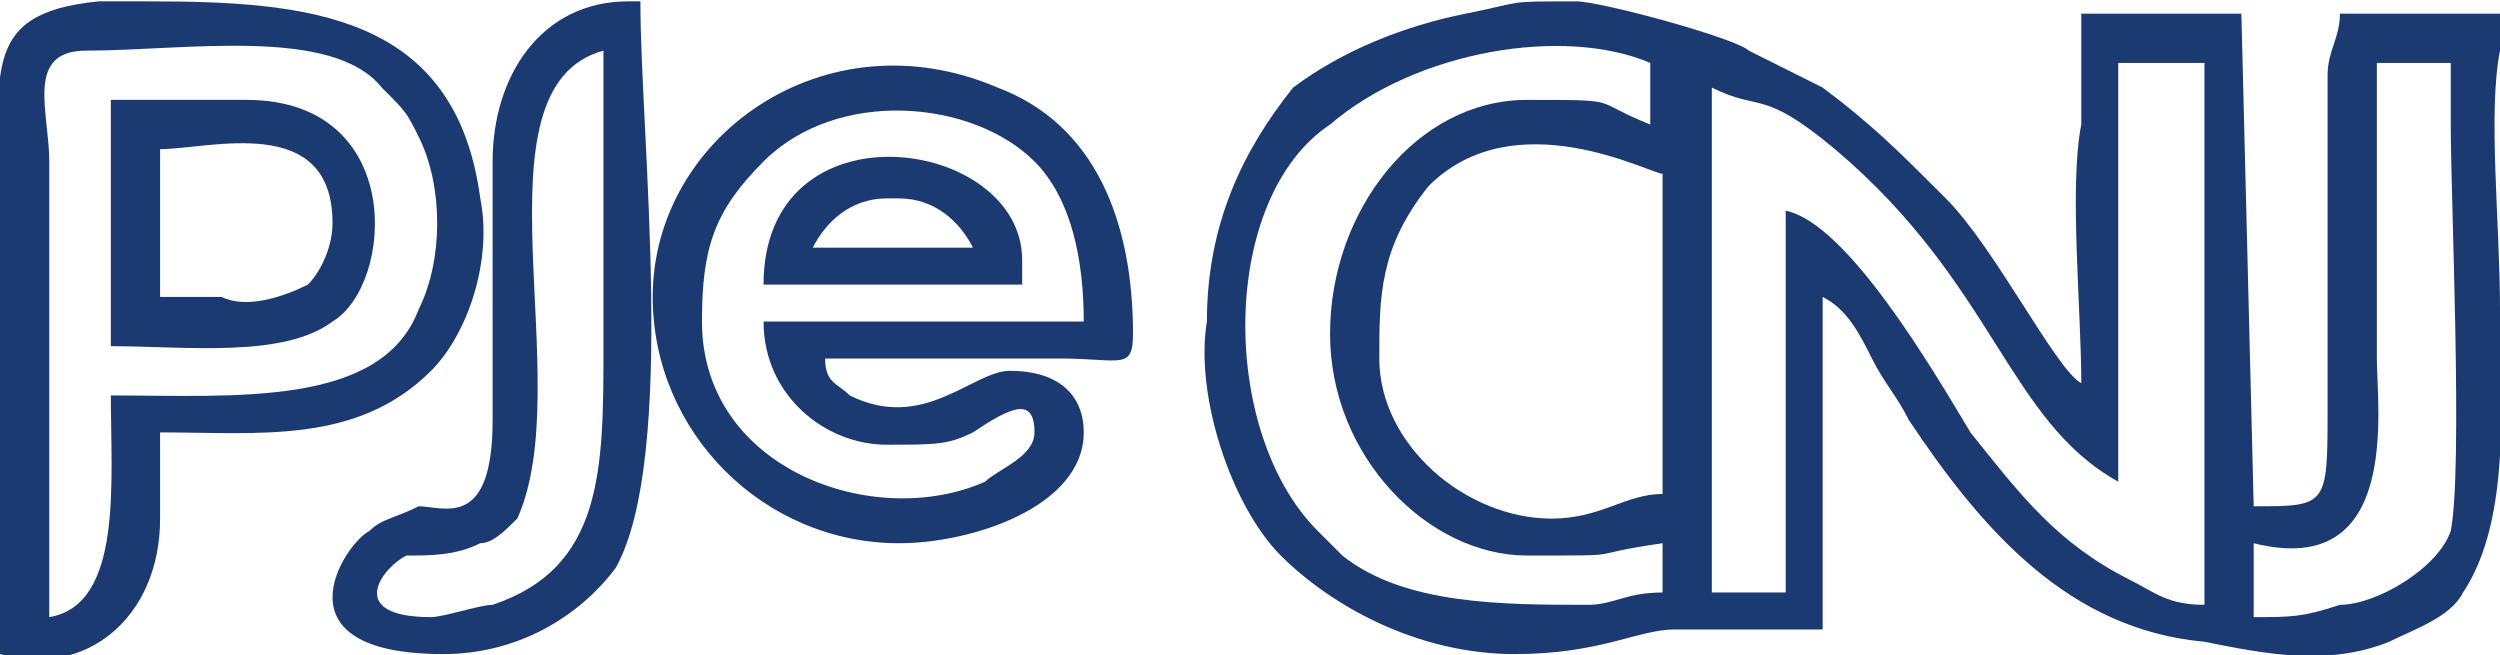 <?xml version="1.0" encoding="UTF-8"?>
<!DOCTYPE svg PUBLIC "-//W3C//DTD SVG 1.1//EN" "http://www.w3.org/Graphics/SVG/1.1/DTD/svg11.dtd">
<!-- Creator: CorelDRAW X7 -->
<svg xmlns="http://www.w3.org/2000/svg" xml:space="preserve" width="534px" height="140px" version="1.1" style="shape-rendering:geometricPrecision; text-rendering:geometricPrecision; image-rendering:optimizeQuality; fill-rule:evenodd; clip-rule:evenodd"
viewBox="0 0 203 53"
 xmlns:xlink="http://www.w3.org/1999/xlink">
 <defs>
  <style type="text/css">
   <![CDATA[
    .fil0 {fill:#1B3A72}
   ]]>
  </style>
 </defs>
 <g id="Camada_x0020_1">
  <g id="_2048857533808">
   <g>
    <path class="fil0" d="M183 50l0 -6c12,3 10,-11 10,-15l0 -19c0,-2 0,-3 0,-5l6 0c0,2 0,2 0,5 0,6 1,28 0,33 -1,3 -6,6 -9,6 -3,1 -4,1 -7,1zm-71 -21c0,-5 0,-9 4,-14 7,-7 18,-1 19,-1l0 26c-3,0 -5,2 -9,2 -7,0 -14,-6 -14,-13zm33 -2l0 21 -6 0 0 -41c4,2 4,0 10,5 13,11 14,22 23,27 0,-3 0,-4 0,-6l0 -28 7 0 0 44c-3,0 -4,-1 -6,-2 -6,-3 -9,-7 -13,-12 -3,-5 -10,-17 -15,-18 0,3 0,6 0,10zm-37 0c0,10 8,18 16,18 9,0 4,0 11,-1l0 4c-3,0 -4,1 -6,1 -7,0 -15,0 -20,-4 -1,-1 -1,-1 -2,-2 -8,-8 -8,-27 1,-33 7,-6 19,-8 26,-5l0 5c-5,-2 -2,-2 -10,-2 -9,0 -16,9 -16,19zm15 26c7,0 10,-2 13,-2 4,0 8,0 12,0 0,-2 0,-3 0,-6l0 -21c2,1 3,3 4,5 1,2 2,3 3,5 6,9 13,17 24,18 5,1 10,2 15,0 2,-1 5,-2 6,-4 4,-6 3,-16 3,-23 0,-7 -1,-16 0,-21 0,-2 0,-2 0,-3l-13 0c0,2 -1,3 -1,5l0 27c0,8 0,8 -6,8l-1 -40c-5,0 -8,0 -13,0 0,3 0,7 0,9 -1,5 0,15 0,21 -2,-1 -7,-11 -11,-15 -4,-4 -6,-6 -10,-9 -2,-1 -4,-2 -6,-3 -1,-1 -12,-4 -14,-4 -6,0 -4,0 -9,1 -5,1 -10,3 -14,6 -4,5 -7,11 -7,19 -1,6 2,15 6,19 4,4 11,8 19,8z"/>
    <path class="fil0" d="M72 36c4,0 5,0 7,-1 3,-2 5,-3 5,0 0,2 -3,3 -4,4 -9,4 -23,-1 -23,-13 0,-6 1,-9 5,-13 6,-6 17,-5 22,0 3,3 4,8 4,13l-26 0c0,6 5,10 10,10zm-19 -12c0,11 9,20 20,20 6,0 15,-3 15,-9 0,-3 -2,-5 -6,-5 -3,0 -7,5 -13,2 -1,-1 -2,-1 -2,-3l19 0c5,0 6,1 6,-2 0,-9 -3,-17 -11,-20 -14,-6 -28,4 -28,17z"/>
    <path class="fil0" d="M7 4c8,0 20,-2 24,3 2,2 2,2 3,4 2,4 2,10 0,14 -3,8 -15,7 -25,7 0,7 1,17 -5,18l0 -37c0,-4 -2,-9 3,-9zm-7 49c7,2 13,-3 13,-11l0 -7c8,0 16,1 22,-5 3,-3 5,-9 4,-14 -2,-15 -14,-16 -27,-16 -2,0 -2,0 -4,0 -10,1 -8,6 -8,18 0,12 0,23 0,35z"/>
    <path class="fil0" d="M49 4c0,8 0,16 0,24 0,10 0,18 -9,21 -1,0 -4,1 -5,1 -7,0 -4,-4 -2,-5 2,0 4,0 6,-1 1,0 2,-1 3,-2 5,-11 -4,-35 7,-38zm-9 9l0 12c0,2 0,3 0,4 0,2 0,3 0,5 0,9 -4,7 -6,7 -2,1 -3,1 -4,2 -2,1 -8,10 6,10 6,0 11,-3 14,-7 5,-9 2,-35 2,-46l-1 0c-7,0 -11,6 -11,13z"/>
    <path class="fil0" d="M18 24l-5 0 0 -12c4,0 14,-3 14,6 0,2 -1,4 -2,5 -2,1 -5,2 -7,1zm-9 4c6,0 14,1 18,-2 5,-3 6,-18 -7,-18l-11 0 0 20z"/>
    <path class="fil0" d="M72 16l1 0c3,0 5,2 6,4l-13 0c1,-2 3,-4 6,-4zm-10 7l21 0 0 -2c0,-10 -21,-13 -21,2z"/>
   </g>
  </g>
 </g>
</svg>
